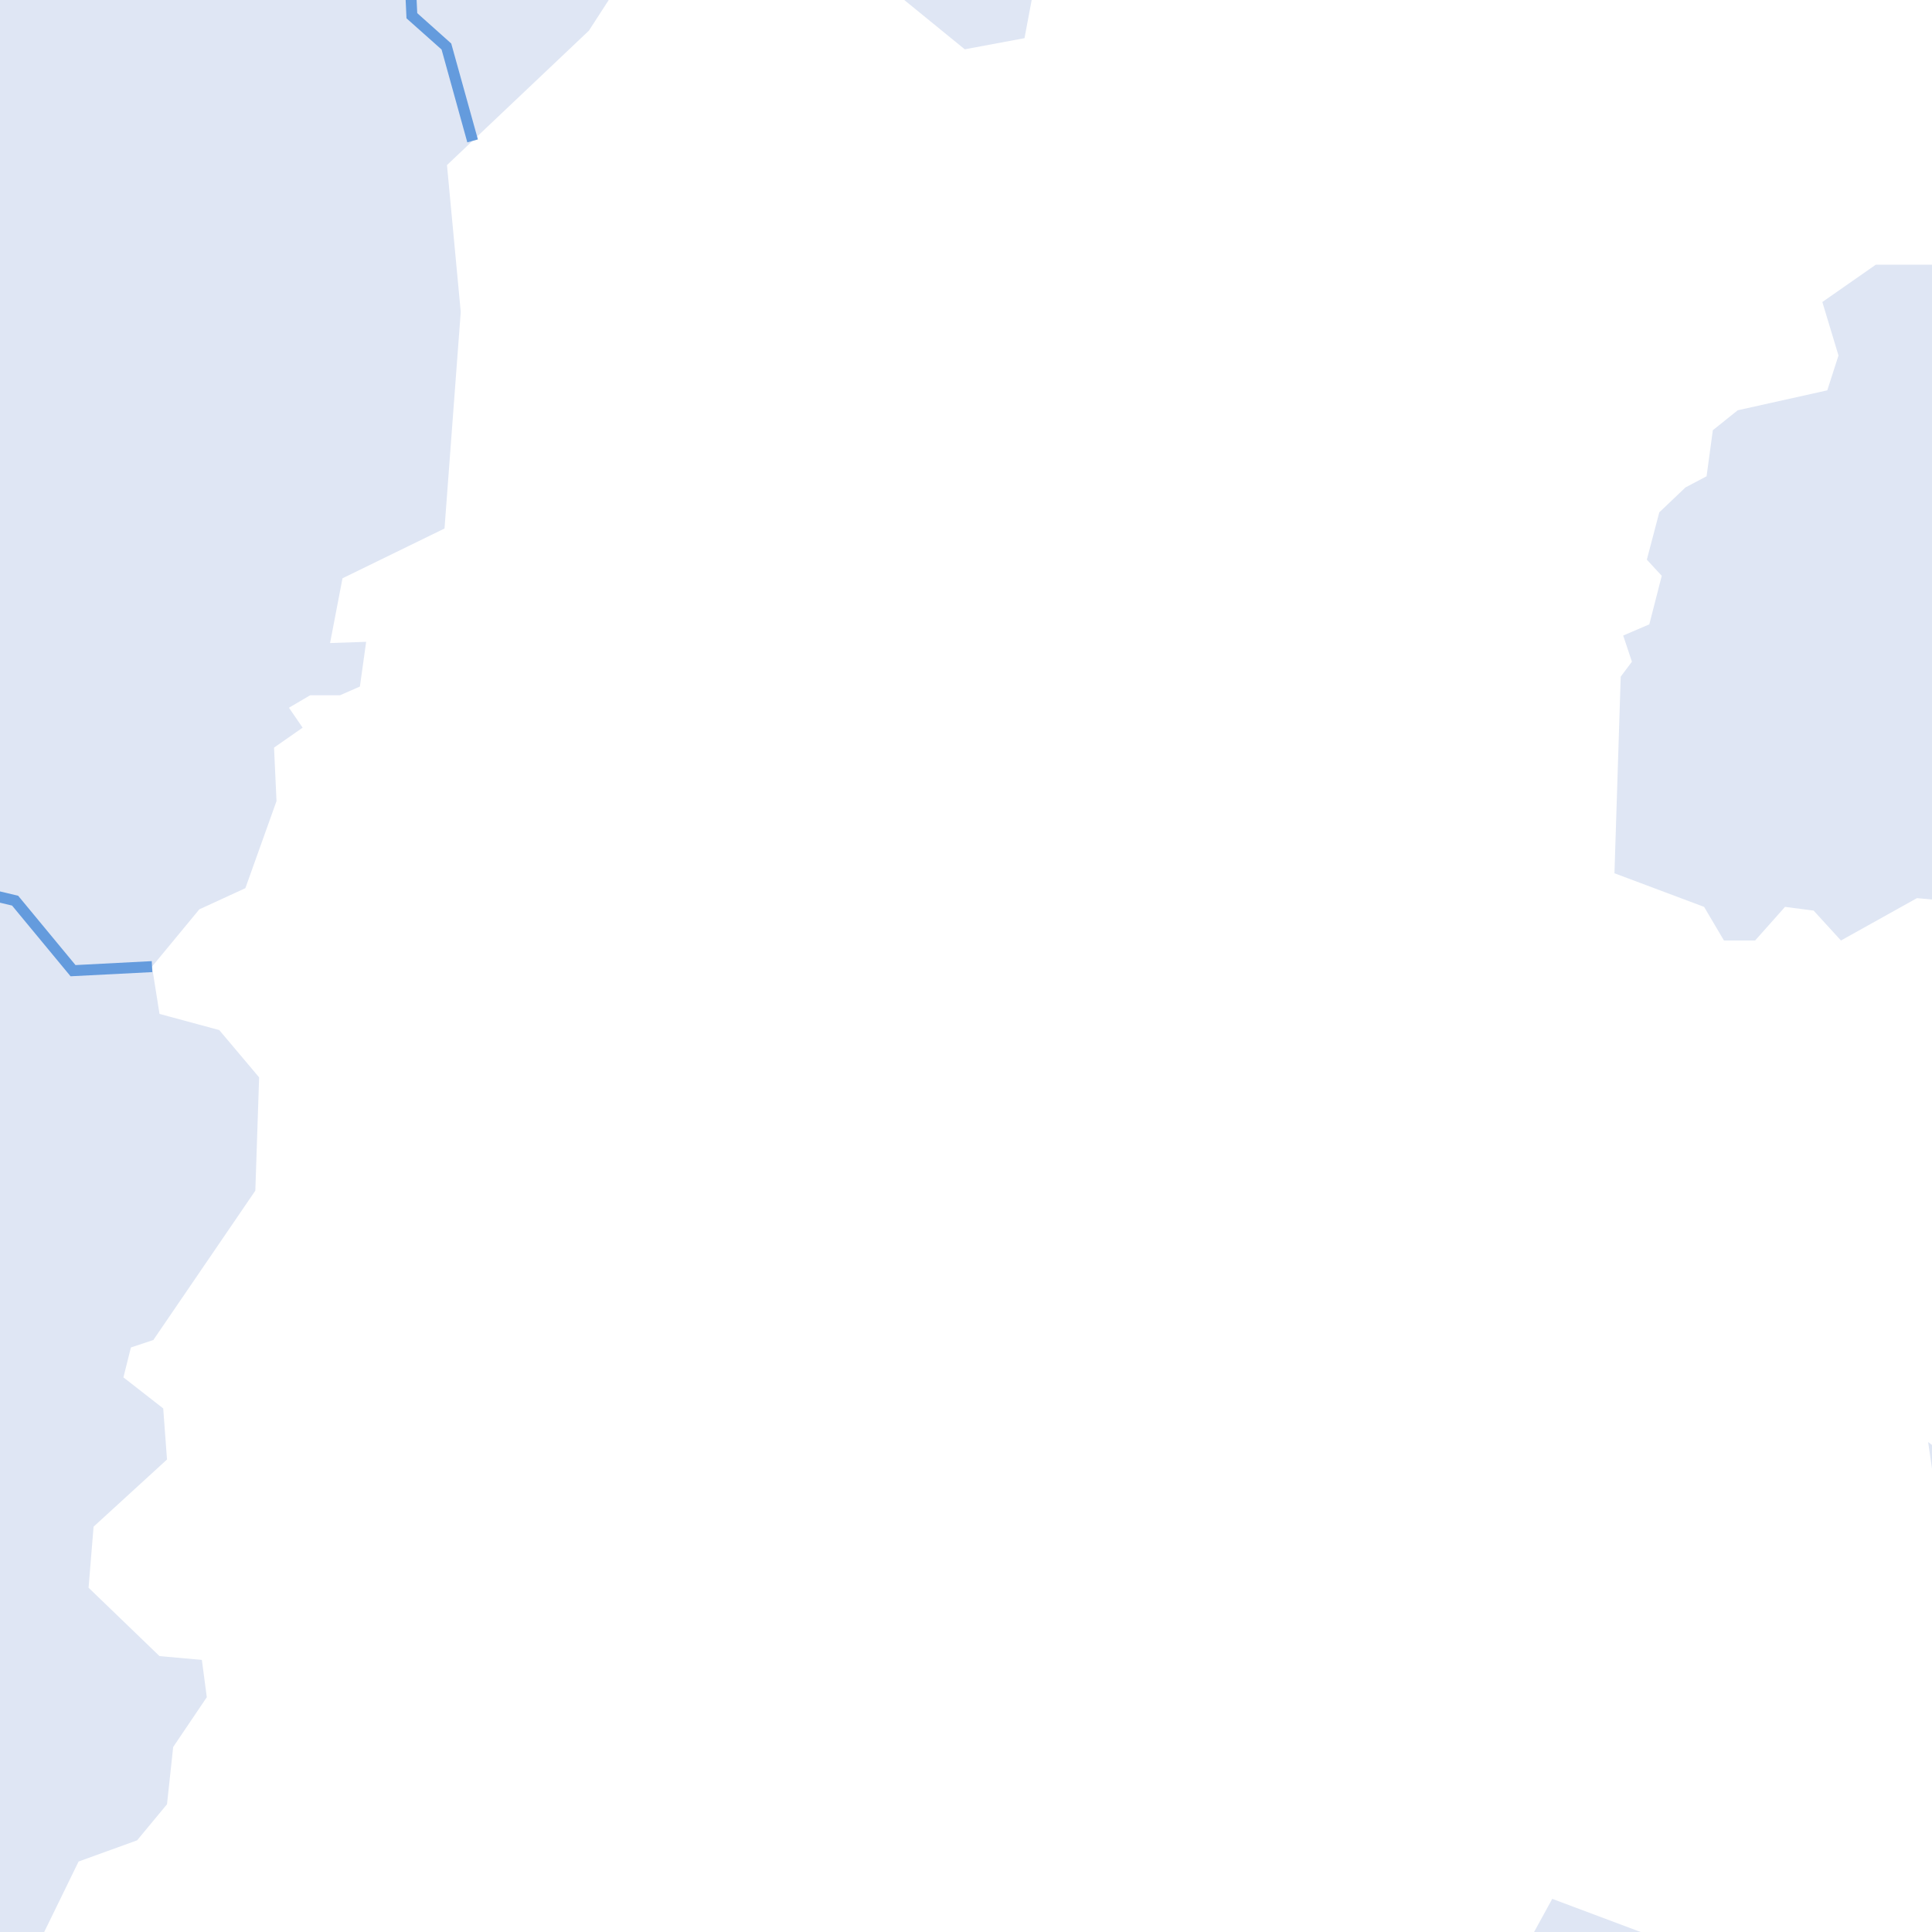 <?xml version="1.0" encoding="UTF-8"?><svg id="_レイヤー_2" xmlns="http://www.w3.org/2000/svg" viewBox="0 0 250 250"><defs><style>.cls-1{fill:#fff;}.cls-2{fill:#649bdd;}.cls-3{fill:#dfe6f4;}</style></defs><g id="_レイヤー_2-2"><g><rect class="cls-3" width="250" height="250"/><polygon class="cls-1" points="250 190.02 249.5 186.6 250 186.98 250 116.39 248.05 116.22 238.22 121.7 234.68 117.83 230.98 117.35 227.11 121.7 223.08 121.7 220.51 117.35 208.91 113 209.72 87.56 211.17 85.62 210.04 82.24 213.42 80.79 215.03 74.51 213.1 72.42 214.71 66.3 218.09 63.08 220.83 61.63 221.64 55.67 224.86 53.09 236.45 50.51 237.9 46 235.81 39.08 242.73 34.25 250 34.25 250 0 133.5 0 132.57 4.94 124.84 6.38 117.01 0 78.77 0 76.2 3.97 57.84 21.36 59.62 40.37 57.52 68.39 44.32 74.83 42.71 83.21 47.38 83.05 46.57 88.84 43.99 89.97 40.13 89.97 37.39 91.58 39.16 94.16 35.46 96.74 35.78 103.66 31.75 114.93 25.79 117.67 19.67 125.08 20.64 131.2 28.37 133.29 33.53 139.41 33.04 154.07 19.84 173.4 16.94 174.36 15.97 178.23 21.12 182.25 21.61 188.86 12.11 197.55 11.46 205.45 20.64 214.3 26.12 214.79 26.76 219.62 22.41 226.06 21.61 233.47 17.74 238.14 10.17 240.88 5.72 250 198.51 250 200.86 245.71 212.3 250 250 250 250 190.02"/><polygon class="cls-2" points="19.64 124.37 9.77 124.88 2.35 115.91 0 115.35 0 116.81 1.56 117.18 9.13 126.33 19.71 125.79 19.64 124.37"/><polygon class="cls-2" points="53.99 1.7 53.91 0 52.49 0 52.6 2.37 57.14 6.41 60.47 18.42 61.84 18.04 58.39 5.63 53.99 1.7"/></g></g></svg>